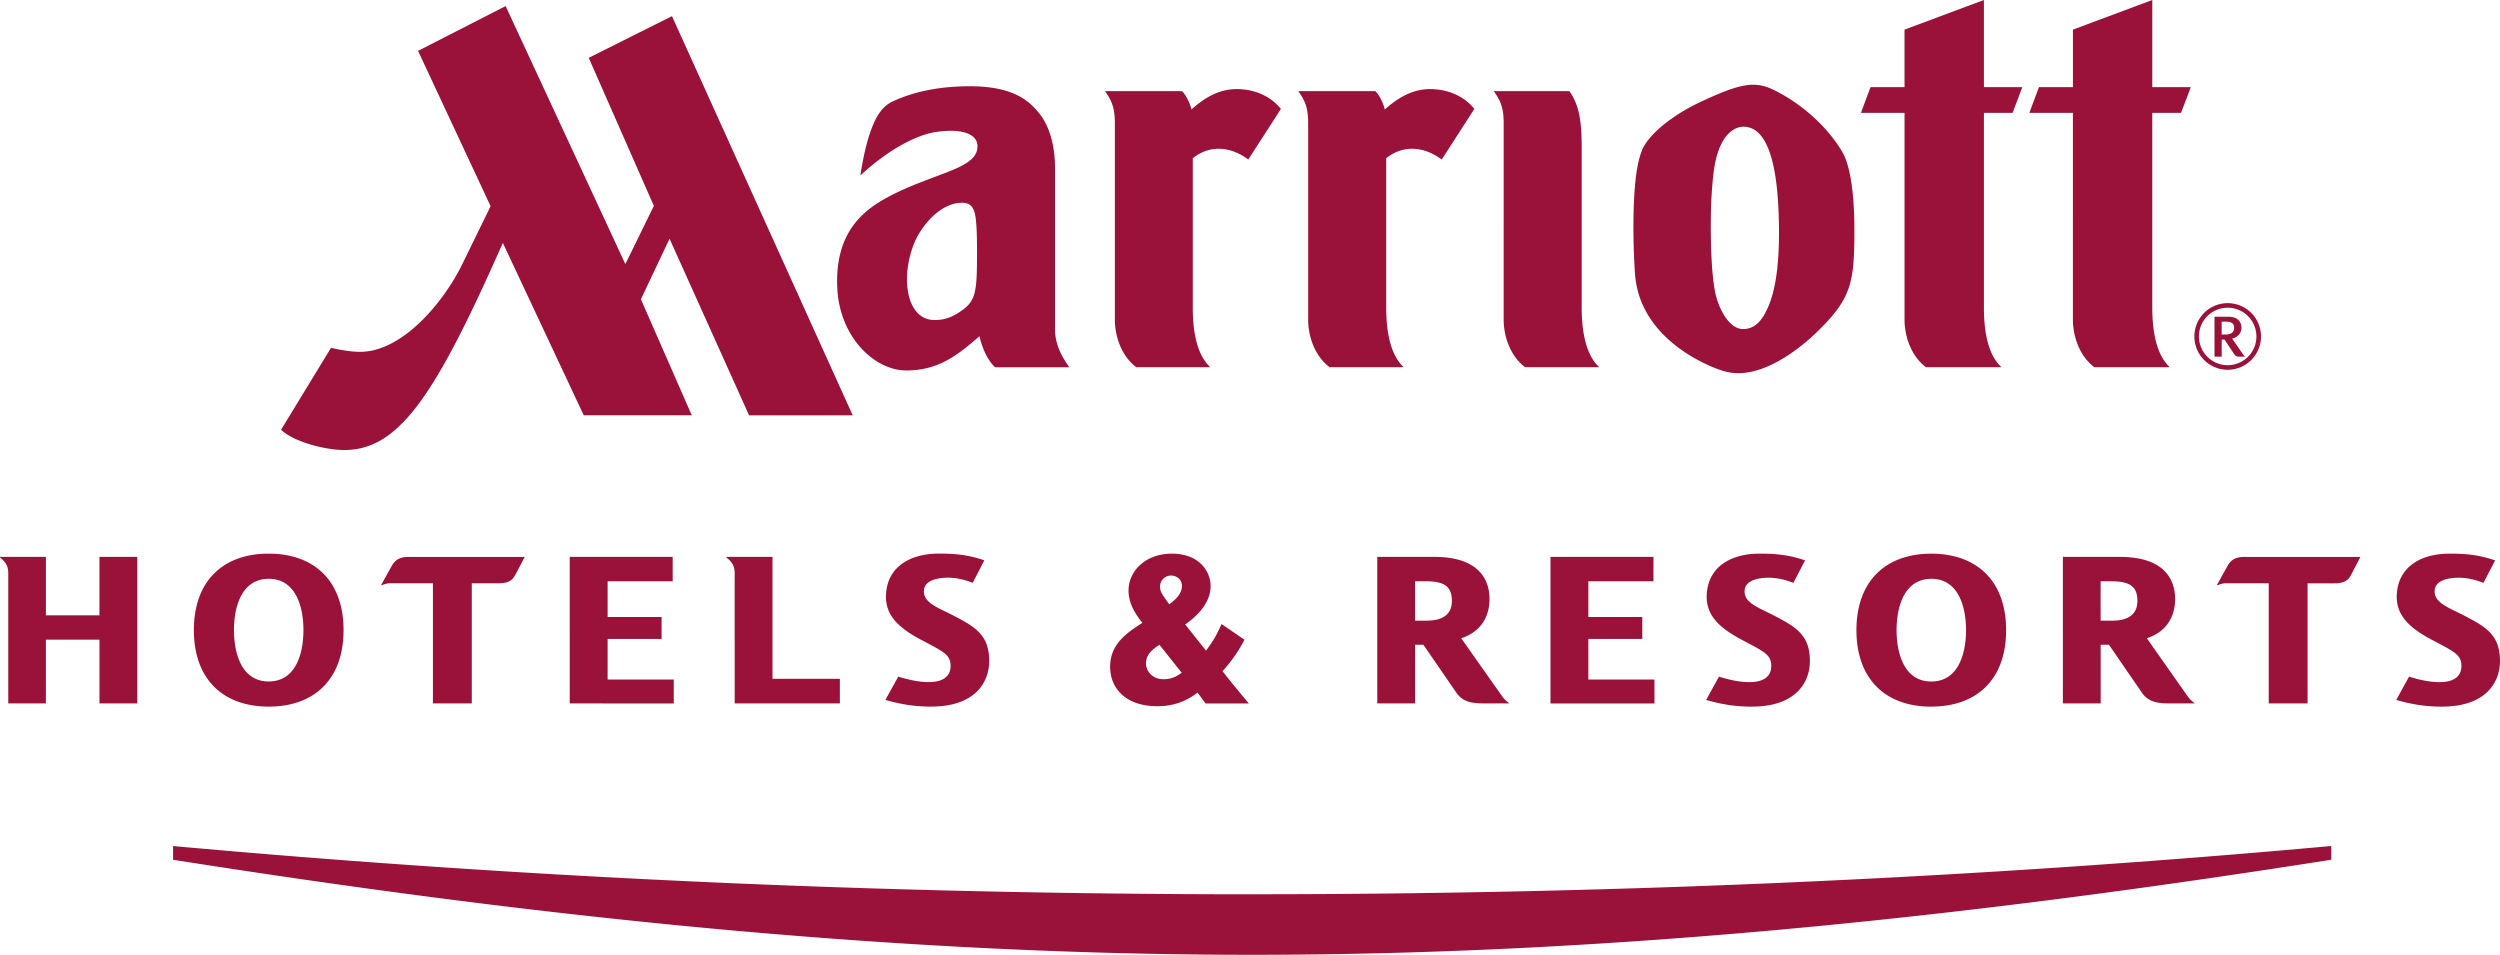 <svg xmlns="http://www.w3.org/2000/svg" viewBox="0 0 2279.38 870.57"><path d="M1141.68 815.34c340.14 0 670-15.48 983.84-44v12.51c-313.83 49.44-643.8 86.68-983.84 86.68s-670.05-37.2-983.88-86.64v-12.51c313.88 28.47 643.67 44 983.88 44zm-1051-174v-58.1H41.84v58.09H7.54V522.9c0-6.08-1.7-10-7.54-14.6v-.56h41.85V561h48.81v-53.26h34.5v133.59zM245 644.25c-41.67 0-68.24-25-68.24-69.73s26.57-69.74 68.24-69.74 68.23 25 68.23 69.74-26.55 69.73-68.23 69.73zm0-116.52c-24.53 0-31.67 25.16-31.67 46.79s7.14 46.81 31.67 46.81 31.66-25.16 31.66-46.81-7.12-46.79-31.66-46.79zm225.06-4.09c-3 5.92-7 8.15-15.65 8.15h-24.27v109.53h-35.43V531.79h-40a20.27 20.27 0 00-6.58 1.84l-.56-.34 9.41-17c3.6-6.45 8.11-8.5 15.47-8.5H478.4l-8.3 15.89zm49.39 117.69V507.74h93.86V530H554v32.55h49.21v20H554v37h60.3v21.86zm150.4 0V522.9c0-6.08-1.7-10-7.54-14.6v-.56h42v111.18h61.44v22.41zm179.25 2.92c-16.36 0-28.65-2.4-41.85-6.1L819 616.88c8.1 2.58 18.29 5 27.14 5 13.57.22 20.55-5.17 20.55-14.6 0-10-5.67-12.78-25.08-23-19.8-10.36-35.43-22-33.74-43.3 1.89-25.32 23.39-36.24 48.08-36.24 14.31 0 26.2.92 41.45 6.1v.19l-10.53 20.35c-8.5-3.33-16.78-5-24.9-4.63-11.3.56-19.42 4.1-19.61 12.06-.38 11.26 13.95 15.54 27.88 22.92 19.06 10 31.66 17.38 31.66 40.87 0 20.18-13.54 41.62-52.75 41.62zm250-2.92l-7.18-9.85c-5.83 4.27-17 12.4-36.75 12.4-28.65 0-43-16.09-43-36 0-21.08 15.85-31.27 29.4-40-4-5.15-12.63-15.72-12.63-29.41 0-18.12 15.83-33.67 39.39-33.67 26.21 0 35.44 17.38 35.44 29.41 0 18.33-17 30.71-23.16 35.16l19 23.86c7.54-10.18 10-15.16 14.14-24.24l20.92 14.28a134.81 134.81 0 01-20 28.65c4.9 6.67 23.92 29.44 23.92 29.44h-39.49zm-42-53.49c-5.46 3.7-12.26 8.51-12.26 16.85 0 7 5.66 14.6 16 14.6 8.29 0 12.82-3.34 16.58-5.9zm10.75-63.08a10 10 0 00-10.19 9.9v.1c0 4.61 1.68 7 8.48 16.27 4.88-3.9 11.49-9.06 11.49-16.84-.04-6.66-5.69-9.43-9.83-9.43zM1353 641.33c-10.36 0-19.22-1.12-25.06-9.62l-30.17-43.87h-7.54v53.49h-34.5V507.74h52.06c39.57 0 50.28 19.79 50.28 38.48 0 12.78-5.26 29-25.81 35.69L1370 635.4a25.11 25.11 0 006 5.71v.22zM1300 530h-9.8v35.88h10.55c15.63 0 23-6.47 23-18 0-13.46-7.32-17.91-23.72-17.91zm113.67 111.37V507.74h93.87V530h-59.37v32.55h49.19v20h-49.19v37h60.29v21.86zm183.78 2.92c-16.42 0-28.65-2.4-41.88-6.1l11.7-21.27c8.13 2.58 18.29 5 27.16 5 13.55.22 20.52-5.17 20.52-14.6 0-10-5.63-12.78-25-23-19.83-10.36-35.45-22-33.77-43.3 1.88-25.32 23.36-36.24 48-36.24 14.34 0 26.22.92 41.49 6.1v.19l-10.55 20.35c-8.49-3.33-16.77-5-24.88-4.63-11.32.56-19.43 4.1-19.61 12.06-.38 11.26 13.93 15.54 27.89 22.92 19 10 31.65 17.38 31.65 40.87 0 20.18-13.52 41.62-52.73 41.62zm163.41 0c-41.65 0-68.25-25-68.25-69.73s26.6-69.74 68.25-69.74 68.22 25 68.22 69.74-26.54 69.69-68.21 69.69zm0-116.52c-24.5 0-31.66 25.16-31.66 46.79s7.17 46.81 31.66 46.81 31.68-25.16 31.68-46.81-7.15-46.83-31.67-46.83zM1978 641.33c-10.33 0-19.19-1.12-25-9.62l-30.17-43.87h-7.53v53.49h-34.47V507.74h52c39.6 0 50.34 19.79 50.34 38.48 0 12.78-5.27 29-25.81 35.69L1995 635.4a25.66 25.66 0 006 5.71v.22zM1925.05 530h-9.8v35.88h10.53c15.68 0 23-6.47 23-18 .06-13.47-7.32-17.88-23.73-17.88zm218.84-6.32c-3 5.92-7 8.15-15.66 8.15h-24.29v109.49h-35.43V531.79h-40a20.43 20.43 0 00-6.61 1.84l-.56-.34 9.43-17c3.57-6.45 8.1-8.5 15.45-8.5h105.88l-8.26 15.89zm82.71 120.61c-16.34 0-28.63-2.4-41.83-6.1l11.7-21.27c8.1 2.58 18.29 5 27.16 5 13.55.22 20.57-5.17 20.57-14.6 0-10-5.7-12.78-25.11-23-19.81-10.36-35.44-22-33.75-43.3 1.88-25.32 23.38-36.24 48-36.24 14.35 0 26.21.92 41.51 6.1v.19l-10.55 20.35c-8.49-3.33-16.77-5-24.88-4.63-11.32.56-19.43 4.1-19.64 12.06-.37 11.26 14 15.54 27.91 22.92 19.06 10 31.66 17.38 31.66 40.87 0 20.18-13.55 41.62-52.78 41.62zM328.33 320.79c-9.08 0-19.4-2.07-26.55-3.63l-45.52 74.66c11.95 11.37 41 18.49 57.48 18.49 50.06 0 83-49.32 144.73-188.86l73.76 157.18h98.49l-46.37-105.81 26.12-55.16 72.5 161h94.5L612.68 14.72l-75.91 38 59.39 135-26 53.06L461 5.53l-79.83 40.85L447.31 188l-25.64 52.46c-17.55 36-55.24 80.32-93.34 80.32zm633.6-20.24V153.9c0-21.34-5-39.14-14.89-51.17-9.17-11.24-23.8-24.09-62.7-24.09-28.72 0-51.84 5.18-70.58 13.91-7.82 3.63-13.4 10.87-17.78 21.35-5 11.82-8.79 28-11.53 46.07 26.47-24.47 51.67-37.06 69-39.65 22.45-3.35 37.76 1.28 37.76 13.05 0 8.64-6.43 13.82-16.53 18.87-14.65 7.33-46 15.9-71 30.78-22.49 13.38-42.15 34.76-40.33 78.89 1.9 45.69 34.12 75.74 62.78 75.85 29.56.09 47.24-14.15 66.9-31.25 2.08 9.43 6.75 21.31 14.19 28.32H975c-7.47-10.16-13.06-21.62-13.06-34.28zm-84.21-18c-10.41 7.65-18.25 9.44-26.55 9.19-15.7-.44-24.27-16.2-24.27-37.42 0-12.86 4-28.7 9.48-38.66 9.85-17.68 24.67-30 39.22-30.75 9-.47 12.82 3.42 14.13 15.16.81 7.63 1.07 14.53 1.07 31.43 0 34-1.22 42.29-13.08 51.05zm426.07-201.32c19.27 0 33.11 8.64 40.42 18.14l-29.74 46.07c-14.41-10.84-33.81-14.65-50.61-1.14v134.85c-.1 23.38 3.86 44.46 16 55.66h-67.59c-14.21-10.7-19.55-29.36-19.55-43.15V112.25c0-14.7-3.2-20.84-9-29.15h70.14c3.8 3.29 7.39 11.16 8.74 16.7 11.4-10.19 24.9-18.57 41.19-18.57zm138.31 53v144.9c-.11 23.38 3.9 44.46 16 55.66h-67.59c-14.24-10.7-19.53-29.36-19.53-43.15V112.25c0-14.7-3.24-20.84-9-29.15h68.89c8.83 12.42 11.23 26.84 11.23 51.15zm-314.66-53c19.28 0 33.11 8.64 40.42 18.14l-29.75 46.07c-14.37-10.84-33.83-14.65-50.6-1.14v134.85c-.14 23.38 3.84 44.46 16 55.66H1036c-14.19-10.7-19.52-29.36-19.52-43.15V112.25c0-14.7-3.21-20.84-9-29.15h70.12c3.77 3.29 7.38 11.16 8.72 16.7 11.26-10.19 24.8-18.57 41.12-18.57zm552.27 57.29c-10.36-17.63-30-39.34-58.66-54.58-19.19-10.25-30.48-10-72.24 9.77-11.78 5.53-37.79 20.23-49.35 38.59-4.07 6.48-7.07 19.06-8.51 34.36-2.5 26.36-1.89 59.17-.23 83 3.93 56.05 59.58 81.84 80 88.41 35.67 11.54 76.83-26.33 87.44-36.9 20.2-20 28.68-33.3 31.26-56.83 1.3-11.84 1.44-25.38 1.25-42.5-.34-21.86-2.92-49.59-10.93-63.28zm-70.24 146.91c-5.47 10.05-11.83 14.65-20.47 14.57s-18.13-9.61-23.81-28c-6.44-21.27-5.7-77.44-4.74-92.24 1.39-22.3 3-38.07 10.31-51 3.67-6.56 12.31-16.29 24.78-12.31 12.08 3.87 23.73 21.89 26 74.85 2.53 58.18-5.49 82.06-12.14 94.1zm199.38-182.55v176.27c-.18 23.38 3.8 44.46 16 55.66H1756c-14.22-10.7-19.54-29.36-19.54-43.15V102.88h-39.76l8.75-23.43h31V27l72.39-27v79.45h35l-8.84 23.43zm153.49 0v176.27c-.11 23.38 3.88 44.46 16 55.66h-68.8c-14.24-10.7-19.56-29.36-19.56-43.15V102.88h-39.71l8.73-23.43h31V27l72.35-27v79.45h35.11l-8.9 23.43zm68.76 234.27a30.38 30.38 0 1130.38-30.38 30.42 30.42 0 01-30.38 30.38zm0-56.59a26.16 26.16 0 00-26.21 26.11v.1a26.2 26.2 0 1026.21-26.21zm11.11 44.64c-1.83 0-3.7-.16-4.84-1.84l-9.17-13.77h-2.58v15.61h-6.54v-36.43h12.67c9.83 0 11.91 6.21 11.91 9.91 0 5.08-3.45 9-8.51 9.94l10.31 15a6.2 6.2 0 001.7 1.54v.06zm-12.73-31.91h-3.88V305h3.57c4.63 0 7.85-1.86 7.85-6-.02-5.14-4.02-5.71-7.54-5.71z" fill="#9a1239" fill-rule="evenodd"/></svg>